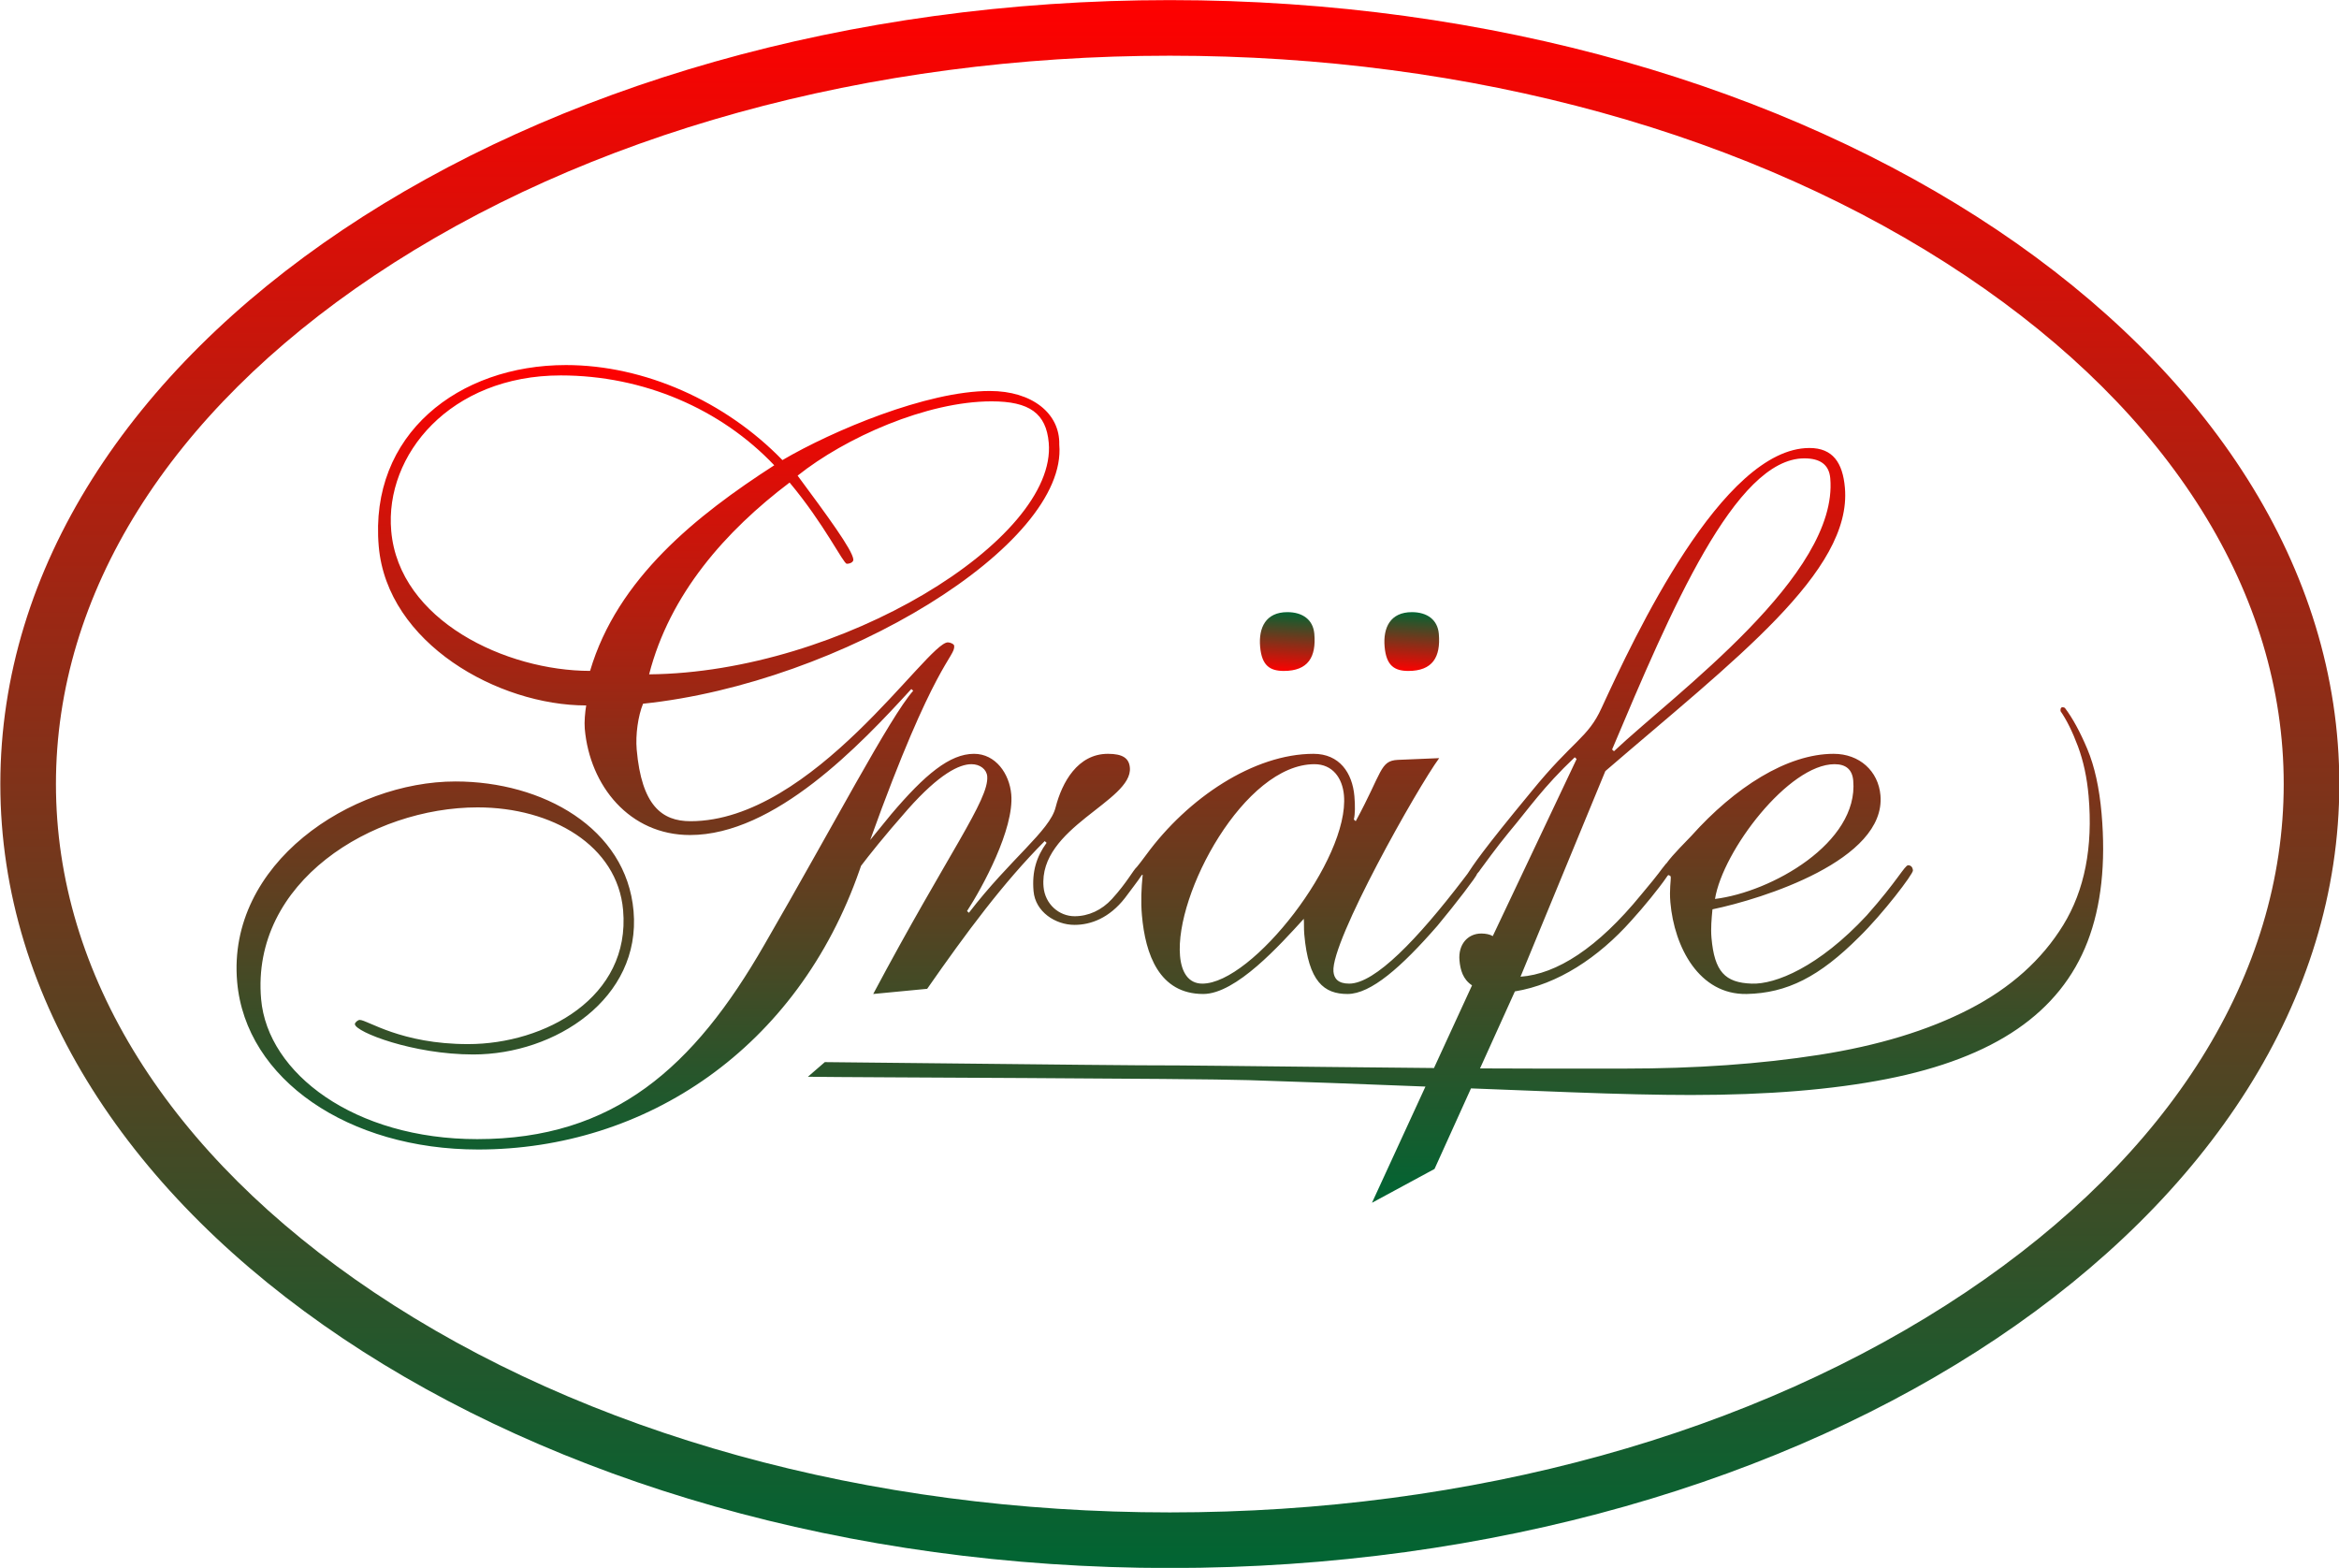 <svg width="100%" height="100%" viewBox="0 0 12947 8679" version="1.1" xmlns="http://www.w3.org/2000/svg" xmlns:xlink="http://www.w3.org/1999/xlink" xml:space="preserve">
    <defs>  
        <linearGradient id="logo-gradient" x1="50%" y1="0%" x2="50%" y2="100%" > 
            
            <stop offset="0%" stop-color="#f00">
                <animate attributeName="stop-color" values="#e0aa3e; #d2ac47; #f9f295; #b88a44; #e0aa3e" dur="5s" repeatCount="indefinite"></animate>
            </stop>

            <stop offset="100%" stop-color="#006533">
                <animate attributeName="stop-color" values="#b88a44; #f9f295; #d2ac47; #e0aa3e; #b88a44" dur="5s" repeatCount="indefinite"></animate>
            </stop>

        </linearGradient> 

    </defs>
    <g transform="matrix(1,0,0,1,-19062.3,-2688.03)"  fill="url('#logo-gradient')">
        <g transform="matrix(4.167,0,0,4.167,0,0)">
            <g transform="matrix(0.965,0,0,0.965,6128.54,2728.04)">
                <path d="M0,-2158.37C-889.094,-2158.37 -1609.85,-1675.2 -1609.85,-1079.18C-1609.85,-483.164 -889.094,0 0,0C889.092,0 1609.85,-483.164 1609.85,-1079.18C1609.85,-1675.2 889.092,-2158.37 0,-2158.37M0,-2081.83C414.99,-2081.83 804.123,-1974.18 1095.71,-1778.7C1377.9,-1589.54 1533.31,-1341.11 1533.31,-1079.18C1533.31,-817.259 1377.9,-568.825 1095.71,-379.662C804.123,-184.19 414.99,-76.537 0,-76.537C-414.996,-76.537 -804.125,-184.19 -1095.72,-379.662C-1377.9,-568.825 -1533.31,-817.259 -1533.31,-1079.18C-1533.31,-1341.11 -1377.9,-1589.54 -1095.72,-1778.7C-804.125,-1974.18 -414.996,-2081.83 0,-2081.83"/>
            </g>
        </g>
        <g transform="matrix(4.167,0,0,4.167,0,0)">
            <g transform="matrix(1,0,0,1,-0.349,-40.05)">
                <g transform="matrix(0.932,0.055,0.055,-0.932,6278.06,1576.06)">
                    <path d="M2.492,-0.227C36.876,1.818 47.496,22.171 42.626,55.153C39.734,74.698 24.599,84.884 2.492,83.569C-28.199,81.744 -37.233,59.029 -33.253,32.168C-29.289,5.286 -17.156,-1.395 2.492,-0.227"/>
                </g>
                <g transform="matrix(0.932,0.056,0.056,-0.932,6443.39,1576.06)">
                    <path d="M2.5,-0.227C36.889,1.824 47.497,22.179 42.62,55.16C39.727,74.705 24.606,84.888 2.5,83.57C-28.2,81.738 -37.229,59.021 -33.256,32.16C-29.276,5.279 -17.131,-1.398 2.5,-0.227"/>
                </g>
                <g transform="matrix(0.933,0,0,0.933,6172.05,1461.2)">
                    <path d="M0,568.688C-19.676,568.688 -29.681,552.694 -31.729,529.324C-39.475,440.76 60.003,256.255 159.651,256.255C185.471,256.255 199.491,275.942 201.65,300.527C209.607,391.559 71.355,568.688 0,568.688M-871.687,123.412C-991.009,123.412 -1143.62,52.062 -1154.8,-75.857C-1164.28,-184.114 -1070.86,-297.277 -913.411,-297.277C-795.322,-297.277 -685.346,-249.312 -609.467,-169.338C-720.077,-98.007 -832.771,-8.216 -871.687,123.412M-587.626,-144.75C-538.187,-85.703 -511.097,-29.117 -506.17,-29.117C-501.248,-29.117 -496.548,-31.589 -496.869,-35.262C-498.055,-48.803 -534.342,-98.007 -576.194,-154.584C-508.351,-208.717 -392.333,-260.369 -300.077,-260.369C-245.943,-260.369 -222.306,-243.148 -218.65,-201.329C-206.595,-63.571 -514.755,125.855 -787.613,128.329C-758.251,13.927 -678.77,-75.857 -587.626,-144.75M857.11,-179.187C879.242,-179.187 892.292,-170.578 894.027,-150.896C906.08,-13.132 673.589,155.386 586.072,237.803L583.403,235.345C666.94,37.297 758.701,-179.187 857.11,-179.187M900.108,256.255C916.102,256.255 925.353,263.633 926.743,279.629C934.488,368.194 810.238,438.304 729.917,448.136C741.124,379.254 834.918,256.255 900.108,256.255M1280.31,326.366C1277.1,289.833 1270.35,259.304 1260.06,234.758C1249.75,210.246 1239.09,190.662 1228.01,176.029C1223.49,173.955 1221.44,175.524 1221.89,180.731C1230.59,193.267 1238.85,209.97 1246.67,230.842C1254.45,251.739 1259.52,275.227 1261.82,301.313C1268.2,374.401 1256.17,435.742 1225.73,485.311C1195.25,534.9 1150.66,574.847 1091.9,605.117C1033.14,635.399 961.927,657.043 878.273,670.089C794.634,683.165 702.267,689.662 601.159,689.662L480.502,689.662C452.991,689.662 424.604,689.578 395.395,689.4L445.019,579.753C505.666,569.916 563.831,531.784 610.854,478.892C628.295,459.782 650.385,432.613 660.541,417.763C661.546,416.293 661.943,415.631 662.166,415.403C663.552,413.986 663.219,413.753 665.514,414.929C665.514,414.929 666.754,414.929 666.965,417.39C667.285,421.079 664.79,434.615 666.398,453.053C672.002,517.031 707.442,584.685 774.995,583.44C832.683,582.209 878.613,558.841 935.178,502.262C969.167,469.059 1012.19,412.457 1011.75,407.541C1011.31,402.625 1008.65,400.168 1004.95,400.168C1000.03,400.168 989.658,422.307 946,471.507C877.437,545.317 815.613,569.916 782.31,568.688C744.06,567.456 729.117,551.465 724.919,503.497C723.74,489.96 725.02,476.428 726.307,462.901C797.579,448.136 973.545,392.792 965.485,300.527C962.474,266.096 935.714,241.491 898.828,241.491C832.392,241.491 757.879,289.463 696.235,358.353C689.621,365.597 670.239,384.241 660.702,397.613C660.258,397.531 658.382,400.219 658.072,400.589C651.21,408.745 653.82,407.541 624.846,441.993C562.638,518.25 504.363,555.155 453.03,558.841L573.79,266.096C757.942,107.406 925.322,-18.052 914.878,-137.363C911.762,-173.038 897.65,-193.951 864.425,-193.951C740.189,-193.951 614.927,75.439 568.398,176.297C548.794,219.349 528.101,221.813 468.14,295.612C397.315,381.275 386.054,399.464 377.483,412.394C375.699,414.762 373.538,417.618 370.876,421.079C306.847,504.725 246.013,568.688 209.113,568.688C193.127,568.688 187.557,561.299 186.691,551.465C182.926,508.415 306.463,289.463 337.24,247.639L278.416,250.099C252.692,251.335 256.544,267.322 218.405,337.432L215.728,334.983C217.55,327.598 217.7,315.293 216.514,301.759C213.609,268.549 195.255,241.491 158.347,241.491C73.467,241.491 -20.672,304.228 -79.991,385.404C-86.25,394.041 -90.453,399.123 -93.163,402.524C-98.394,407.04 -107.363,424.851 -128.615,448.136C-143.211,464.129 -162.141,472.735 -181.813,472.735C-203.959,472.735 -223.914,455.525 -226.065,430.913C-233.496,346.052 -98.96,309.144 -103.15,261.172C-104.325,247.639 -113.483,241.491 -134.397,241.491C-177.45,241.491 -199.738,282.085 -208.902,317.76C-217.078,350.967 -273.803,391.559 -332.321,467.819L-334.988,465.363C-313.299,432.155 -267.715,348.512 -272.021,299.312C-274.602,269.777 -294.3,241.491 -325.062,241.491C-359.498,241.491 -395.047,271.009 -442.996,327.598C-452.409,339.286 -462.998,352.108 -472.859,364.187C-381.355,109.367 -351.827,104.097 -353.267,87.737C-353.471,85.276 -358.603,82.815 -362.3,82.815C-391.813,82.815 -554.055,337.432 -728.728,337.432C-769.312,337.432 -798.312,315.293 -805.32,235.345C-807.139,214.433 -803.357,187.378 -796.248,170.148C-513.467,140.633 -191.183,-56.187 -203.66,-198.868C-202.618,-243.148 -242.318,-275.123 -302.587,-275.123C-392.396,-275.123 -526.433,-218.549 -597.814,-176.727C-678.933,-260.369 -794.16,-312.03 -906.09,-312.03C-1058.62,-312.03 -1186.54,-213.633 -1172.55,-53.719C-1160.5,84.037 -1002.69,172.608 -877.218,172.608C-878.827,182.456 -880.091,195.983 -879.235,205.828C-872.133,287.006 -815.561,357.116 -729.464,357.116C-608.91,357.116 -487.263,229.196 -414.307,149.231L-411.63,151.698C-445.192,189.822 -525.224,343.58 -623.545,513.326C-723.885,687.999 -837.949,790.099 -1032.3,790.099C-1206.97,790.099 -1330.78,696.615 -1340.04,590.83C-1354.66,423.535 -1181.88,317.76 -1031.81,317.76C-926.014,317.76 -832.724,371.882 -824.647,464.129C-813.778,588.356 -935.901,654.794 -1045.37,654.794C-1141.31,654.794 -1188.61,620.347 -1199.68,620.347C-1202.15,620.347 -1206.74,624.033 -1206.53,626.504C-1205.56,637.57 -1124.03,669.556 -1037.93,669.556C-921.079,669.556 -798.916,589.601 -809.783,465.363C-820.12,347.268 -939.088,280.854 -1063.32,280.854C-1212.16,280.854 -1388.91,397.709 -1374.16,566.226C-1362.01,705.222 -1215.53,804.865 -1031.01,804.865C-792.385,804.865 -576.177,660.943 -487.753,406.313C-487.124,404.507 -486.5,402.721 -485.875,400.936C-474.698,386.325 -455.113,361.173 -419.038,320.209C-374.245,269.777 -345.906,256.255 -328.687,256.255C-316.385,256.255 -307.124,263.633 -306.26,273.473C-303.355,306.677 -361.876,382.943 -468.572,583.44L-391.735,576.076C-335.986,496.105 -283.187,424.766 -224.385,365.721L-221.712,368.194C-235.977,387.873 -242.757,408.781 -240.287,437.071C-237.705,466.59 -209.028,485.04 -181.97,485.04C-158.6,485.04 -132.406,475.204 -110.274,446.92C-103.039,437.017 -91.604,422.51 -86.112,413.985C-85.716,413.812 -85.31,413.701 -84.896,413.701C-86.864,433.388 -87.705,451.836 -85.978,471.507C-81.146,526.864 -61.434,583.44 1.294,583.44C48.042,583.44 110.782,513.326 144.457,476.428C145.006,482.573 144.417,489.96 145.172,498.581C151.097,566.226 173.511,583.44 206.722,583.44C239.932,583.44 283.344,545.317 334.755,486.268C360.352,455.525 391.147,415.256 390.928,412.794C390.887,412.333 395.452,407.772 395.229,407.186C403.687,395.992 416.841,377.182 436.293,353.428C465.259,318.976 484.807,289.463 530.245,246.412L532.928,248.868L413.52,501.021C409.612,498.581 403.363,497.349 397.221,497.349C377.53,497.349 364.174,513.326 366.104,535.471C367.298,549.005 370.938,562.539 383.997,571.144L329.833,688.854C279.137,688.35 227.928,687.842 176.215,687.319C123.413,686.809 74.462,686.294 29.323,685.746C-15.848,685.243 -55.823,684.972 -90.589,684.972C-124.302,684.972 -523.366,680.446 -537.478,680.446L-561.546,701.286C-490.8,702.33 -14.528,703.521 66.159,706.115C146.809,708.735 226.148,711.595 304.145,714.727C308.673,714.909 313.182,715.09 317.678,715.269L241.547,880.718L330.611,832.542L382.519,717.851C431.756,719.797 479.003,721.632 524.206,723.343C592.921,725.957 650.111,727.258 695.753,727.258C804.444,727.258 897.288,719.682 974.242,704.542C1051.19,689.426 1113.22,665.671 1160.39,633.292C1207.57,600.941 1240.9,559.451 1260.39,508.807C1279.85,458.178 1286.5,397.364 1280.31,326.366"/>
                </g>
            </g>
        </g>
    </g>
</svg>
